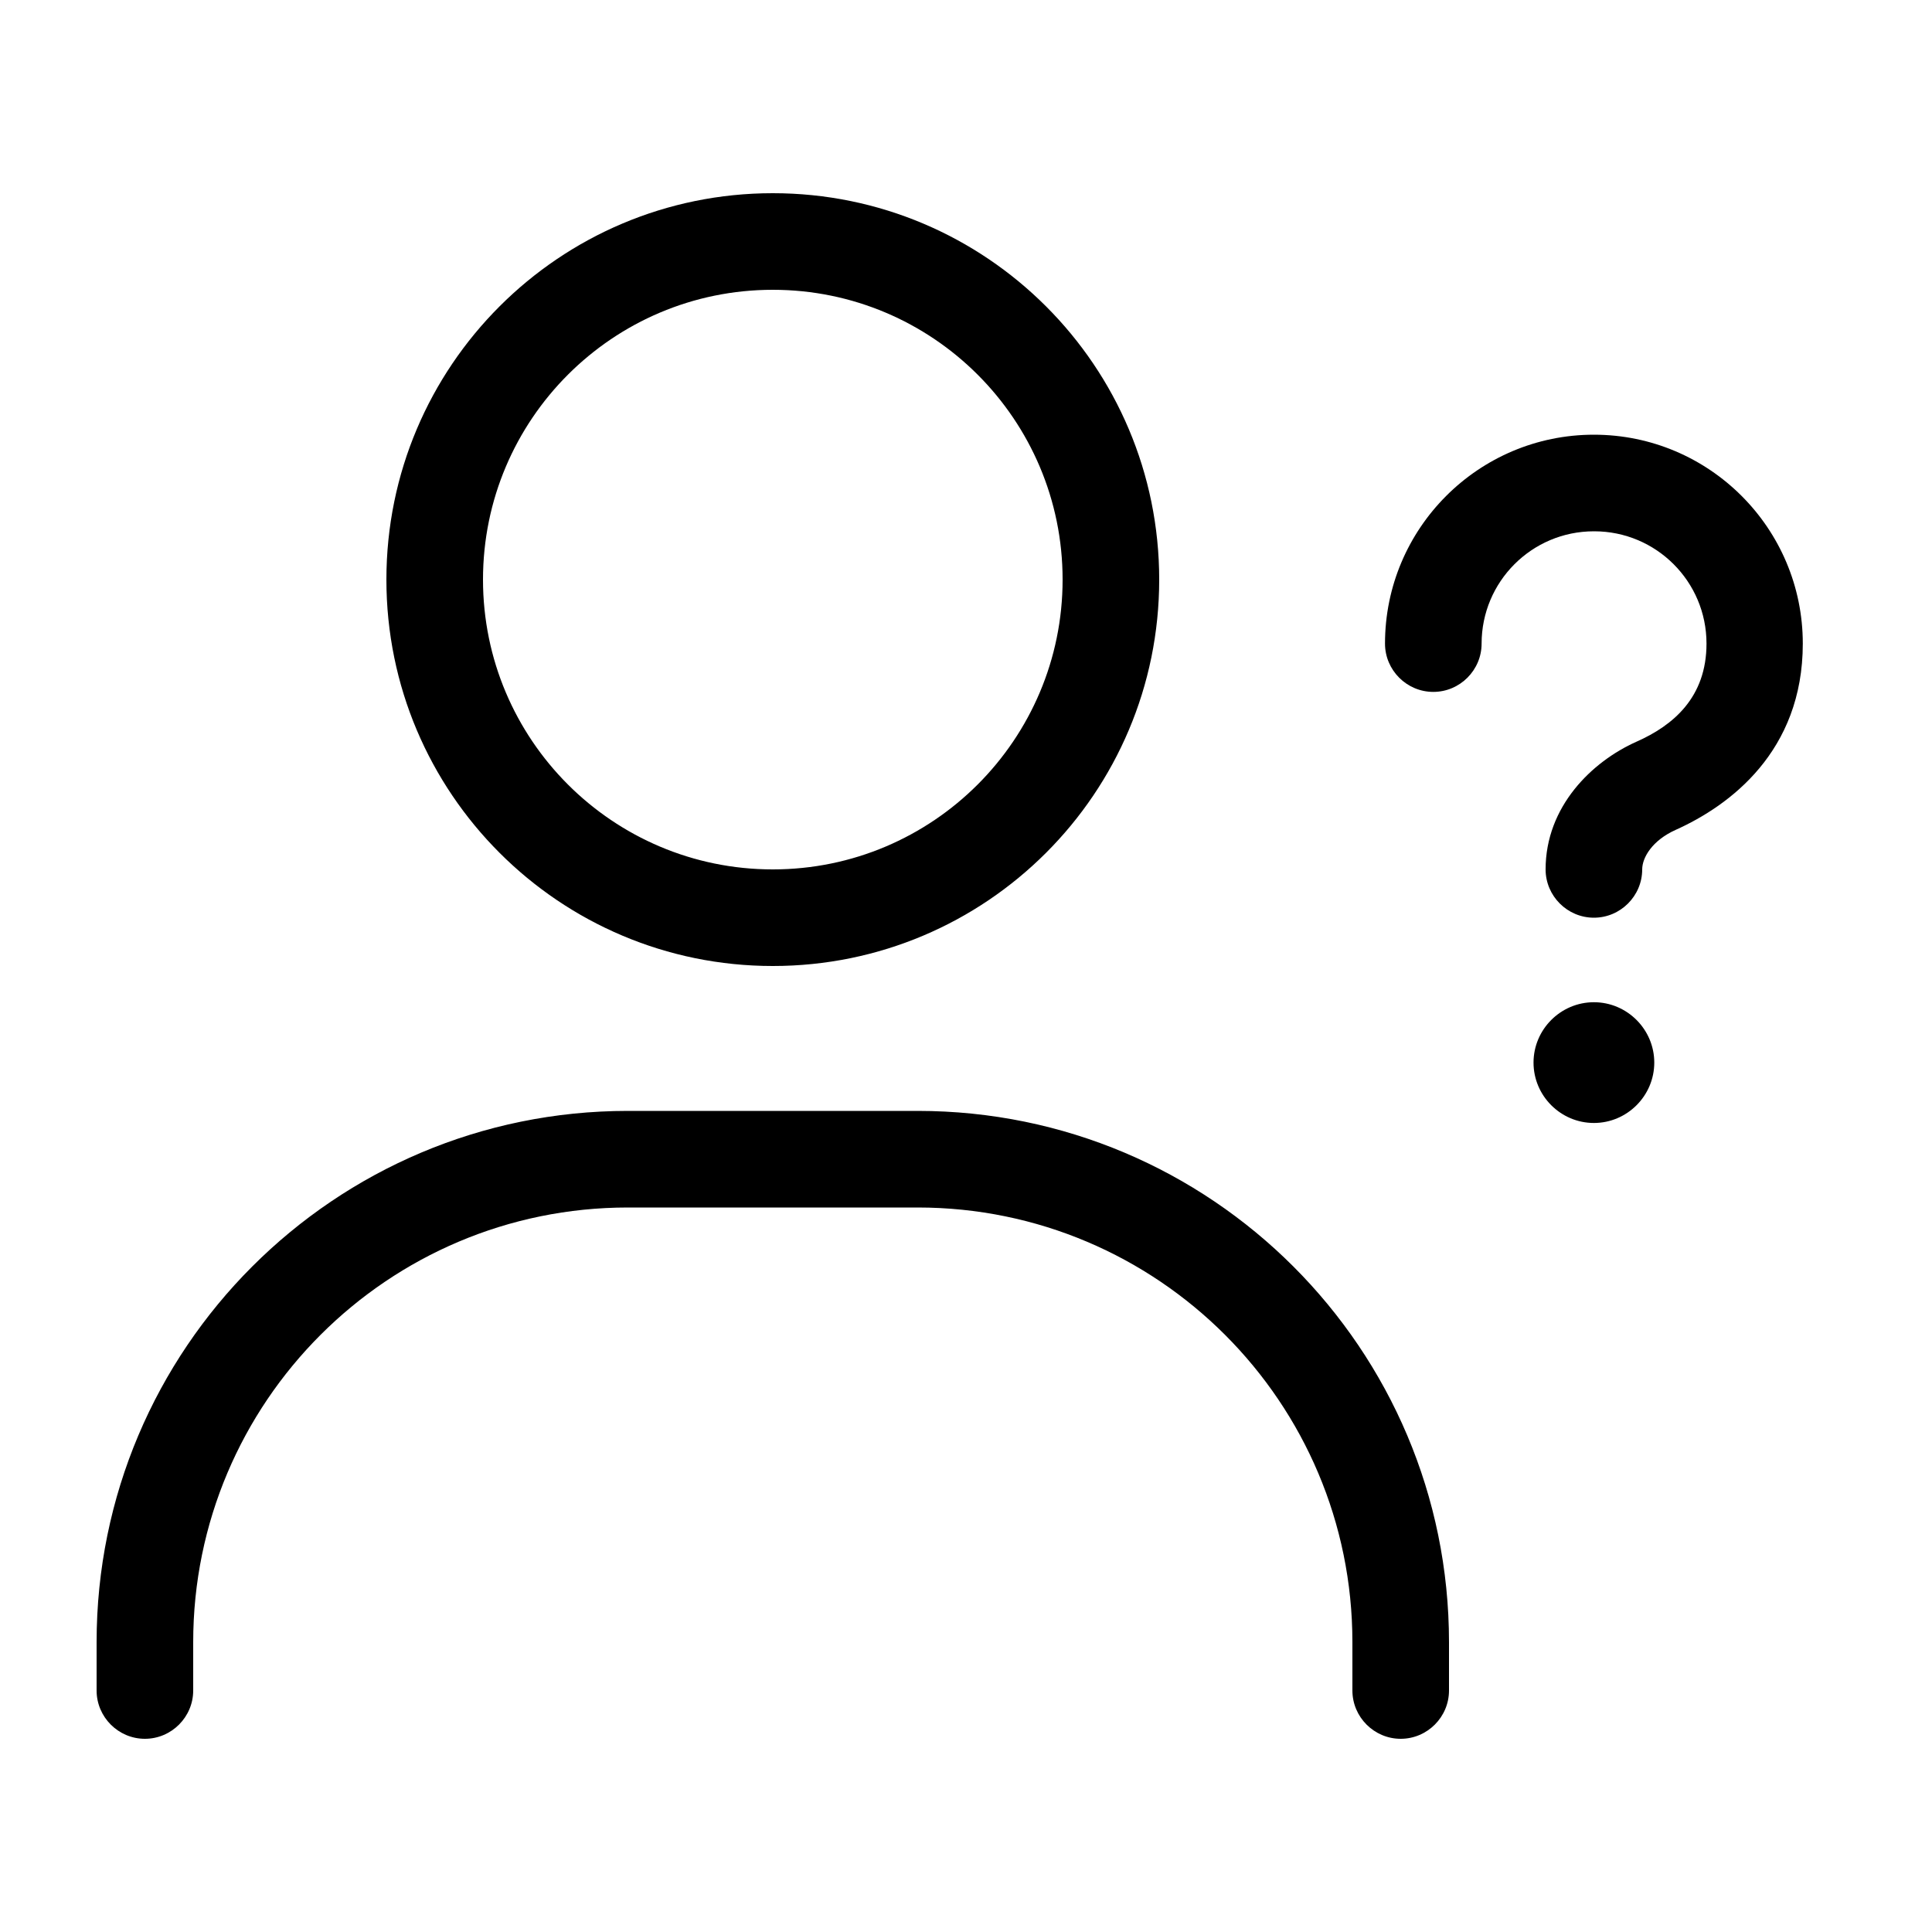 <svg xmlns="http://www.w3.org/2000/svg" viewBox="0 0 640 640"><!--! Font Awesome Pro 7.1.0 by @fontawesome - https://fontawesome.com License - https://fontawesome.com/license (Commercial License) Copyright 2025 Fonticons, Inc. --><path fill="currentColor" d="M256 288C309 288 352 245 352 192C352 139 309 96 256 96C203 96 160 139 160 192C160 245 203 288 256 288zM256 64C326.7 64 384 121.3 384 192C384 262.7 326.7 320 256 320C185.3 320 128 262.7 128 192C128 121.3 185.3 64 256 64zM208 400C128.5 400 64 464.5 64 544L64 560C64 568.8 56.8 576 48 576C39.2 576 32 568.8 32 560L32 544C32 446.8 110.8 368 208 368L304 368C401.2 368 480 446.8 480 544L480 560C480 568.8 472.8 576 464 576C455.2 576 448 568.8 448 560L448 544C448 464.5 383.5 400 304 400L208 400zM528 176C507.4 176 490.8 192.7 490.8 213.2C490.8 222 483.6 229.2 474.8 229.2C466 229.2 458.8 222 458.8 213.2C458.8 175 489.8 144 528 144C566.2 144 597.2 175 597.2 213.2C597.2 249 572.9 266.9 555.1 274.9C547.3 278.4 544 284.1 544 288C544 296.8 536.8 304 528 304C519.2 304 512 296.8 512 288C512 267.2 527.3 252.3 542.1 245.7C554.3 240.3 565.3 231 565.3 213.2C565.3 192.6 548.6 176 528.1 176zM508 352C508 341 517 332 528 332C539 332 548 341 548 352C548 363 539 372 528 372C517 372 508 363 508 352z"/></svg>